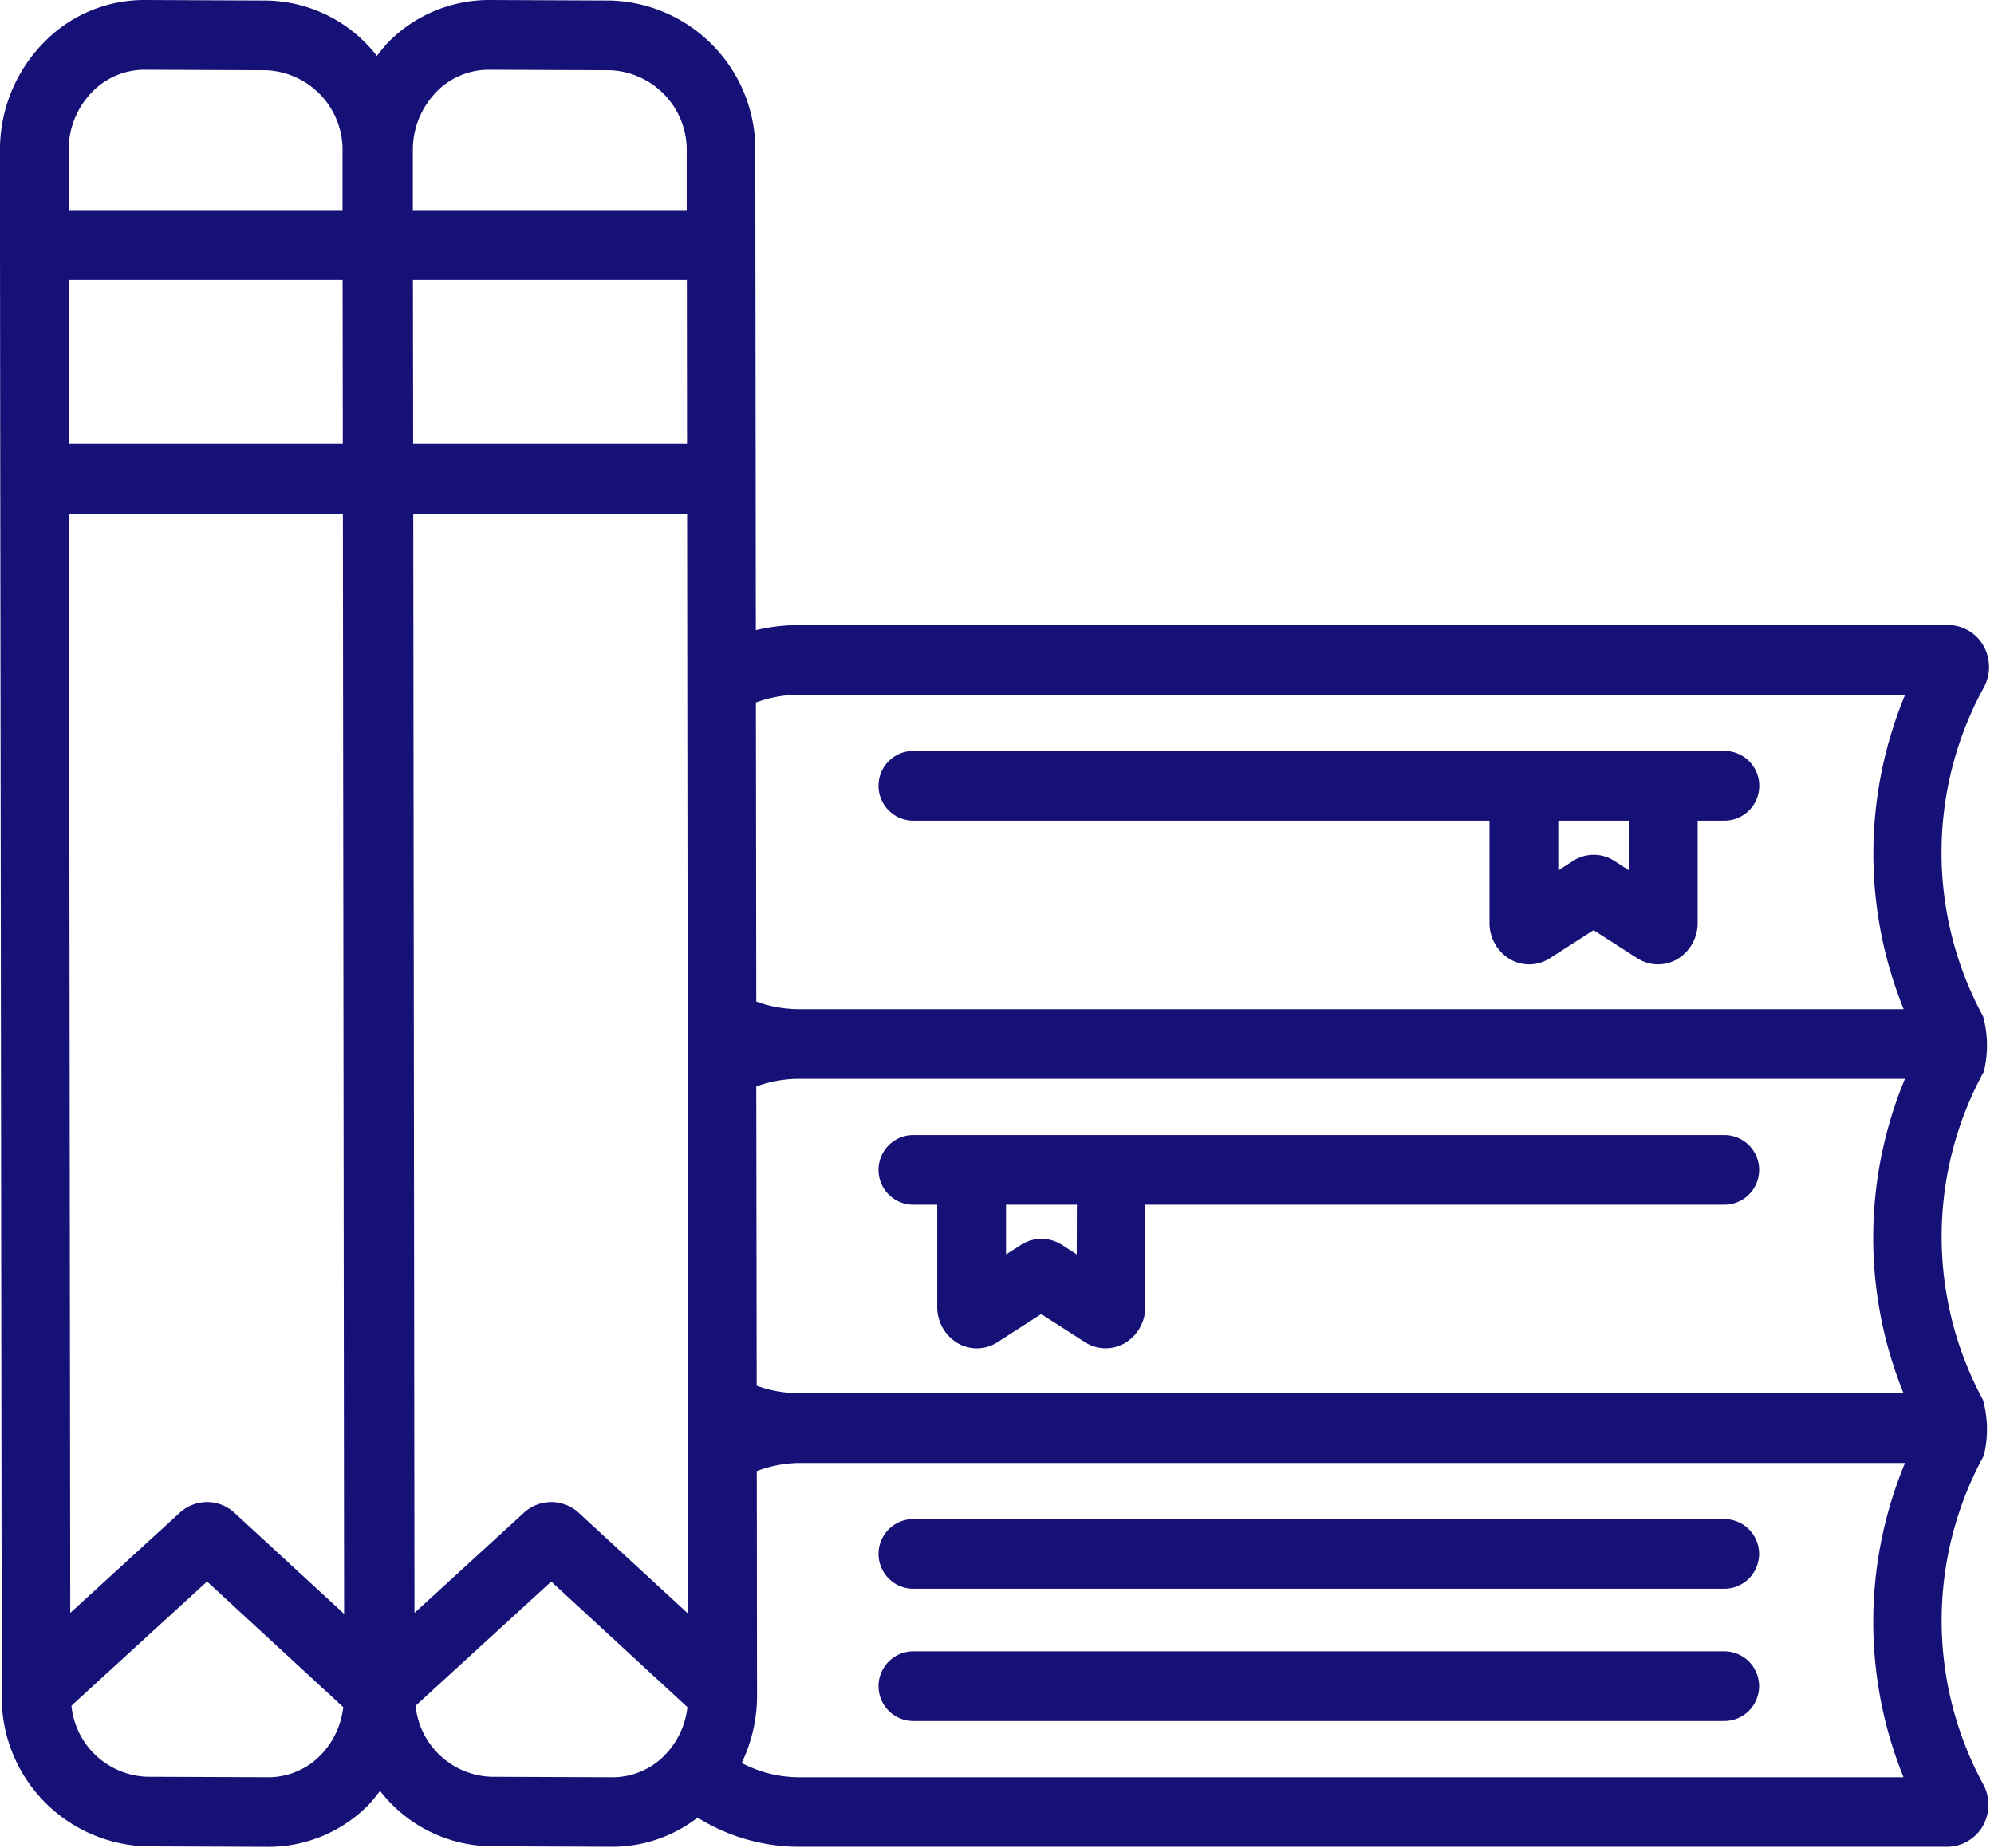 <svg xmlns="http://www.w3.org/2000/svg" xmlns:xlink="http://www.w3.org/1999/xlink" id="Group_1425" data-name="Group 1425" width="82" height="76" viewBox="0 0 82 76"><defs><clipPath id="clip-path"><rect id="Rectangle_1872" data-name="Rectangle 1872" width="82" height="76" fill="#161176"></rect></clipPath></defs><g id="Group_1424" data-name="Group 1424" clip-path="url(#clip-path)"><path id="Path_117107" data-name="Path 117107" d="M59.506,42.769H26.16a1.433,1.433,0,0,0,0,2.866H59.506a1.433,1.433,0,0,0,0-2.866" transform="translate(11.4 19.701)" fill="#161176"></path><path id="Path_117108" data-name="Path 117108" d="M59.506,46.493H26.16a1.433,1.433,0,0,0,0,2.866H59.506a1.433,1.433,0,0,0,0-2.866" transform="translate(11.4 21.416)" fill="#161176"></path><path id="Path_117109" data-name="Path 117109" d="M81.54,41.774a14.117,14.117,0,0,1,.035-13.492,1.768,1.768,0,0,0-.012-1.731,1.681,1.681,0,0,0-1.452-.846H32.841a7.9,7.9,0,0,0-1.759.21L31.06,6.252A6.13,6.13,0,0,0,25.1.022L20.114,0a5.827,5.827,0,0,0-4.161,1.75A6.035,6.035,0,0,0,15.5,2.3,5.857,5.857,0,0,0,10.945.022L5.959,0A5.743,5.743,0,0,0,1.8,1.75,6.27,6.27,0,0,0,0,6.2l0,3.878H0l.01,9.618L.072,69.7a6.13,6.13,0,0,0,5.959,6.231l4.985.02h.025A5.784,5.784,0,0,0,15.179,74.2a6.223,6.223,0,0,0,.447-.554,5.866,5.866,0,0,0,4.562,2.282l4.984.02H25.2a5.737,5.737,0,0,0,3.487-1.2,7.887,7.887,0,0,0,4.158,1.2h47.23a1.7,1.7,0,0,0,1.464-.853,1.771,1.771,0,0,0,.006-1.738,14.117,14.117,0,0,1,.035-13.492,4.542,4.542,0,0,0-.035-2.3,14.117,14.117,0,0,1,.035-13.492,4.542,4.542,0,0,0-.035-2.3M78.277,57.293H32.841a5.04,5.04,0,0,1-1.724-.308L31.1,44.679a5.141,5.141,0,0,1,1.738-.314h45.5a17.011,17.011,0,0,0-.06,12.928M2.889,66.33l-.051-45.2H14.1l.051,45.24-4.5-4.15a1.66,1.66,0,0,0-2.264-.006ZM28.253,18.261H16.99l-.009-6.753H28.246Zm-14.156,0H2.834l-.007-6.753H14.089Zm2.948,48.068-.051-45.2H28.256l.051,45.24-4.5-4.15a1.663,1.663,0,0,0-2.264-.007Zm15.8-37.757h45.5a17.011,17.011,0,0,0-.06,12.928H32.841a5.123,5.123,0,0,1-1.741-.315l-.015-12.293a5.083,5.083,0,0,1,1.756-.32M17.945,3.779a3,3,0,0,1,2.146-.911H20.1l4.985.02A3.283,3.283,0,0,1,28.24,6.256l0,2.385H16.978l0-2.448a3.4,3.4,0,0,1,.97-2.414m-14.156,0a3,3,0,0,1,2.147-.911h.013l4.985.02a3.28,3.28,0,0,1,3.149,3.368l0,2.385H2.823l0-2.448a3.408,3.408,0,0,1,.968-2.414m7.252,69.309h-.013l-4.985-.02a3.239,3.239,0,0,1-3.107-2.923l5.577-5.106,5.6,5.165a3.362,3.362,0,0,1-.928,1.972,3,3,0,0,1-2.146.913m14.155,0h-.013l-4.985-.02a3.24,3.24,0,0,1-3.107-2.921l5.578-5.108,5.6,5.165a3.364,3.364,0,0,1-.929,1.973,3,3,0,0,1-2.146.911m53.081,0H32.841A5.083,5.083,0,0,1,30.5,72.5a6.359,6.359,0,0,0,.631-2.739l-.01-9.265a5.143,5.143,0,0,1,1.719-.333h45.5a17.011,17.011,0,0,0-.06,12.928" transform="translate(0 0)" fill="#161176"></path><path id="Path_117110" data-name="Path 117110" d="M59.506,31.956H26.159a1.433,1.433,0,0,0,0,2.866h.982v4.188A1.728,1.728,0,0,0,28,40.527a1.565,1.565,0,0,0,1.618-.05l1.8-1.157,1.8,1.155a1.566,1.566,0,0,0,1.617.051,1.723,1.723,0,0,0,.863-1.518V34.822h23.81a1.433,1.433,0,0,0,0-2.866m-26.63,4.911-.6-.389a1.559,1.559,0,0,0-1.7,0l-.608.39V34.822h2.915Z" transform="translate(11.4 14.72)" fill="#161176"></path><path id="Path_117111" data-name="Path 117111" d="M26.159,24.009H49.853V28.2a1.728,1.728,0,0,0,.862,1.518,1.564,1.564,0,0,0,1.618-.05l1.8-1.155,1.8,1.155a1.566,1.566,0,0,0,1.617.051,1.727,1.727,0,0,0,.863-1.519V24.009h1.1a1.433,1.433,0,0,0,0-2.866H26.159a1.433,1.433,0,0,0,0,2.866m29.43,2.045-.6-.389a1.559,1.559,0,0,0-1.7,0l-.608.39V24.009h2.915Z" transform="translate(11.4 9.739)" fill="#161176"></path></g></svg>
